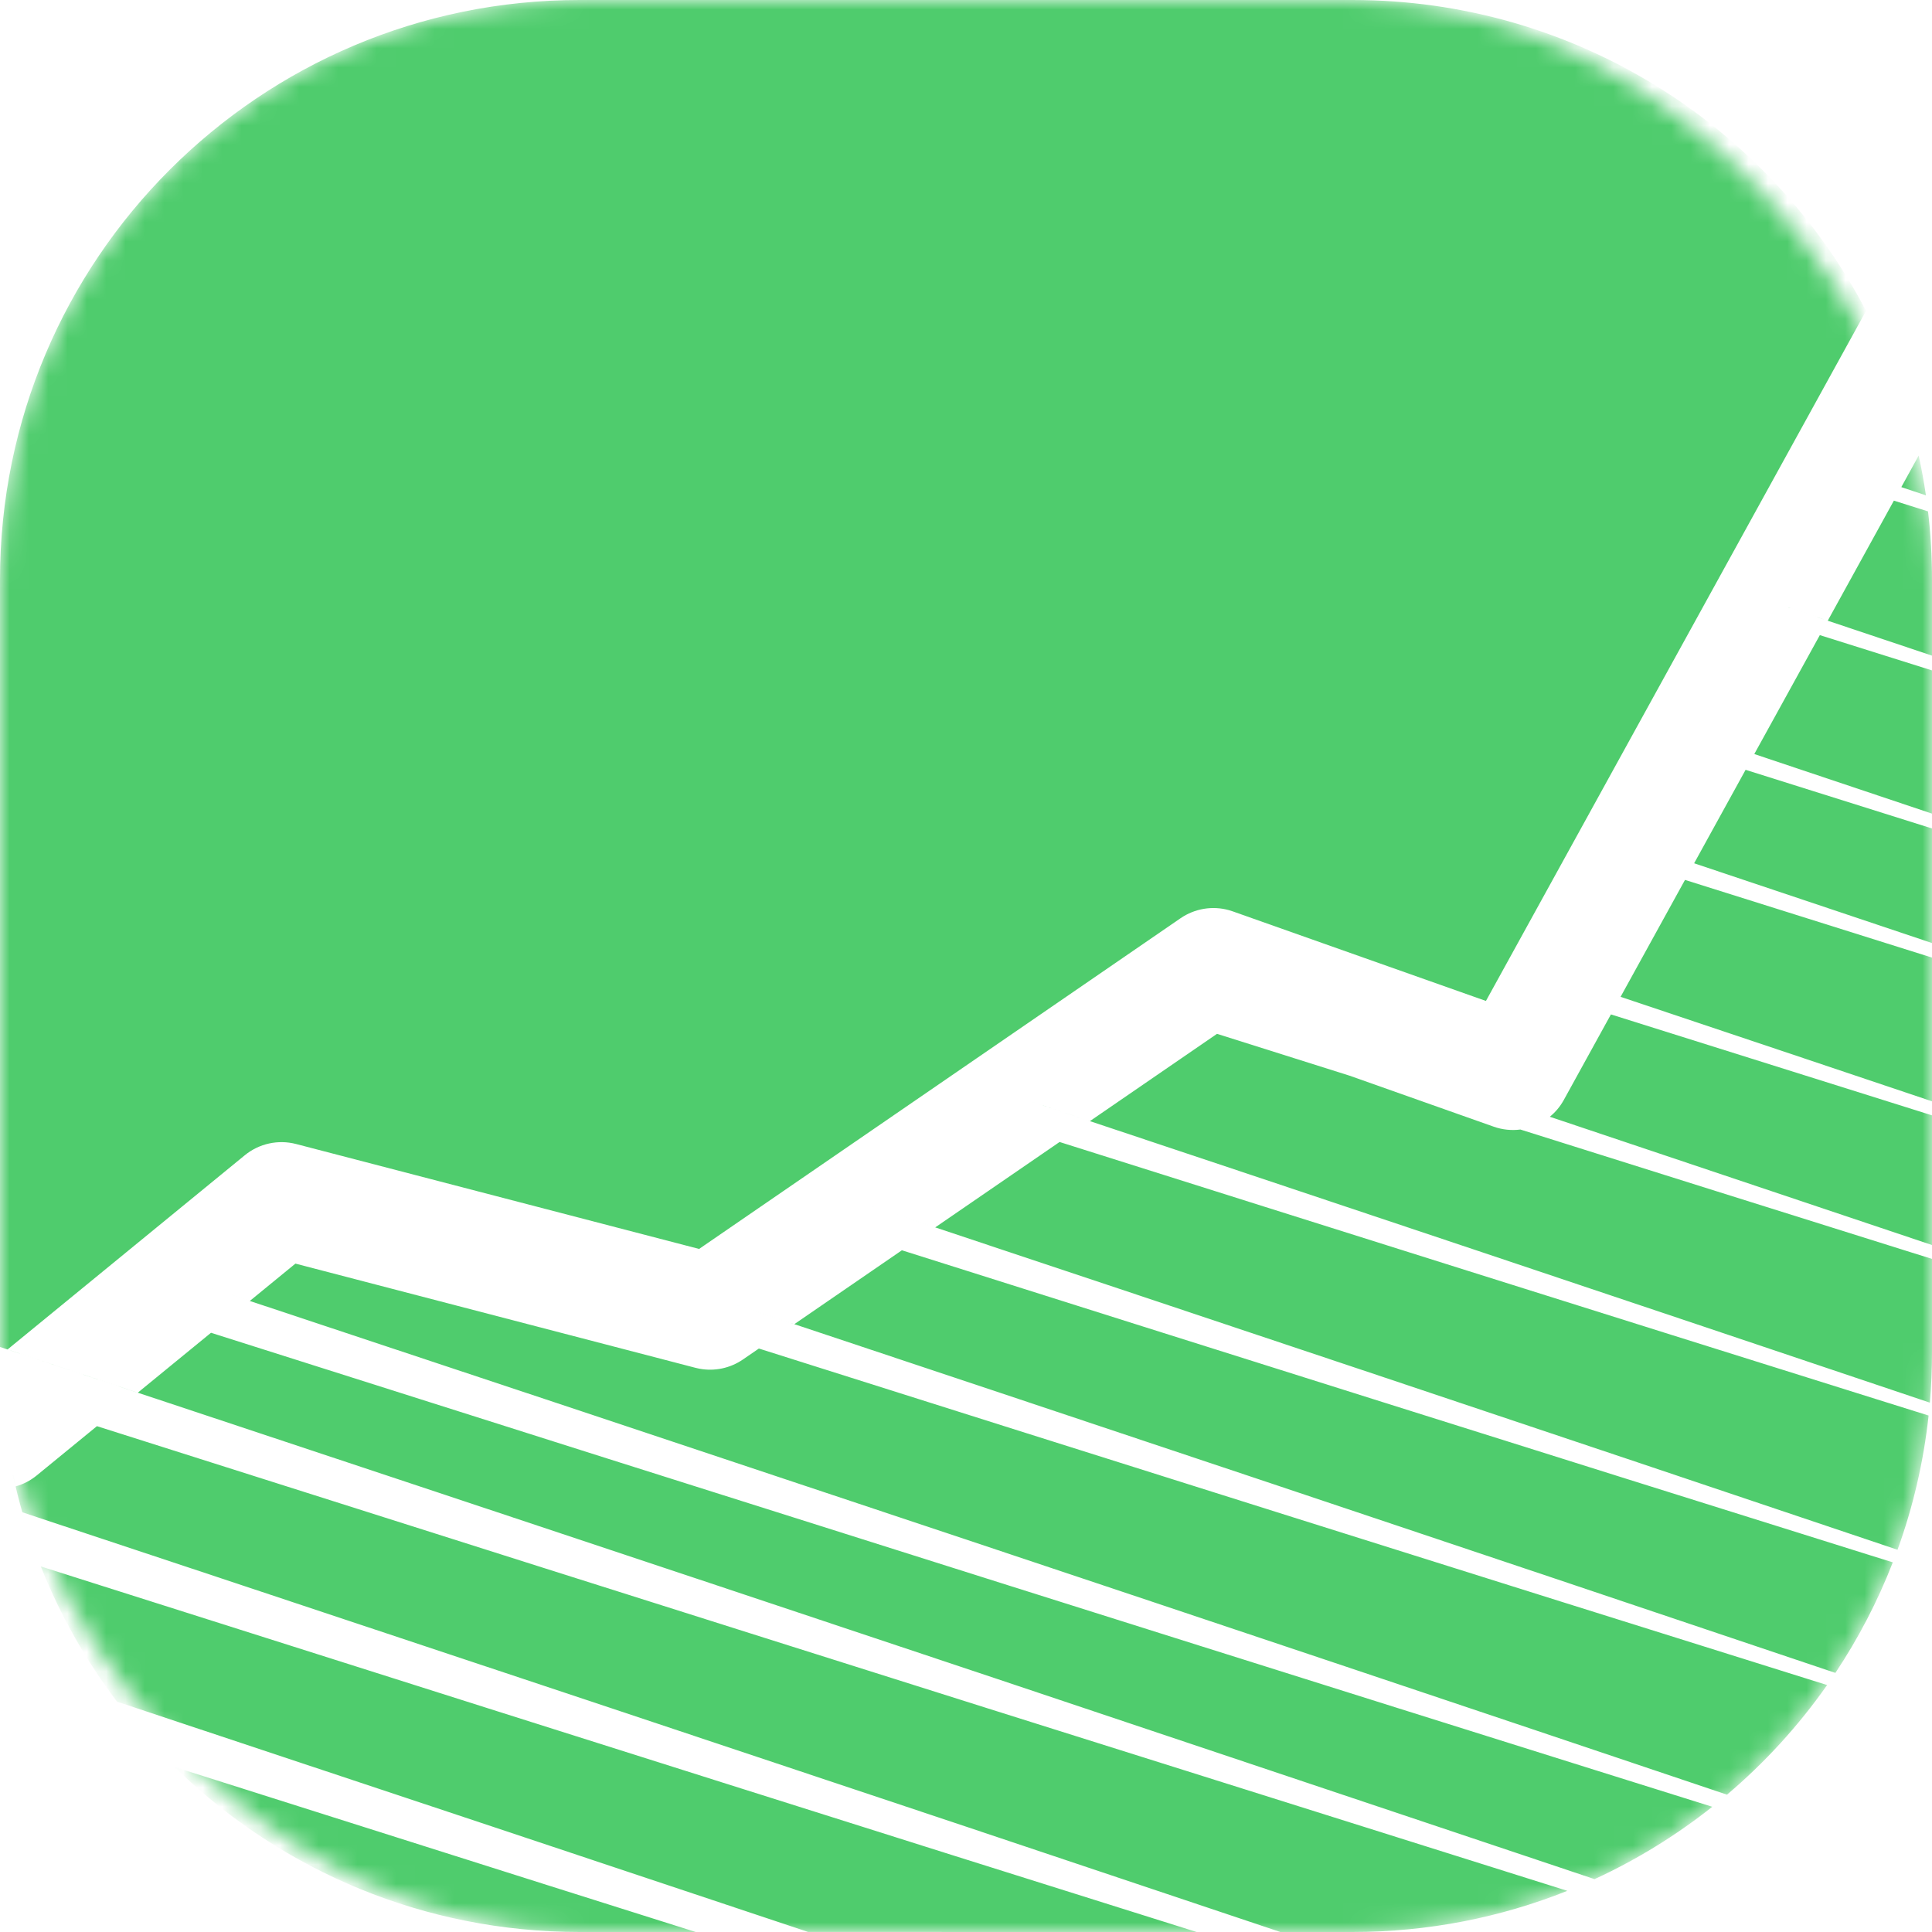 <svg class="h-7 w-auto" xmlns="http://www.w3.org/2000/svg" viewBox="0 0 100 100" fill="#4fcc6d" xmlns:xlink="http://www.w3.org/1999/xlink"><defs><rect id="path-n795jr7jju-1" x="0" y="0" width="100" height="100" rx="30"/></defs><g id="Page-1" stroke="none" stroke-width="1" fill="#4fcc6d" fill-rule="evenodd"><g id="Logo" transform="translate(-251, -59)"><g id="logo-symbol" transform="translate(251, 59)"><mask id="mask-n795jr7jju-2"><use xlink:href="#path-n795jr7jju-1"/></mask><g id="Mask"/><g id="Combined-Shape-2" mask="url(#mask-n795jr7jju-2)"><g transform="translate(-6.439, 0)" id="Combined-Shape"><path d="M15.474,91.459 C28.357,95.547 41.242,99.625 54.132,103.691 L42.448,100 L36.439,100 C28.392,100 21.084,96.831 15.697,91.674 Z M8.551,81.078 C24.319,86.088 40.091,91.086 55.868,96.065 L68.376,100 L48.269,99.998 C37.487,96.396 26.702,92.802 15.915,89.215 L12.496,88.078 C10.904,85.972 9.582,83.65 8.585,81.162 Z M11.456,73.818 C26.835,78.706 42.218,83.581 57.606,88.438 L86.81,97.633 C87.061,97.712 87.313,97.79 87.564,97.869 C84.124,99.244 80.37,100 76.439,100 L72.711,100 L56.37,94.522 C43.465,90.208 30.555,85.906 17.643,81.613 L7.595,78.276 C7.422,77.67 7.267,77.057 7.131,76.436 L7.098,76.28 L7.246,76.937 C7.635,76.829 8.008,76.64 8.34,76.368 Z M17.36,68.984 C44.652,77.654 71.955,86.288 99.285,94.841 L95.065,93.519 C93.202,94.997 91.158,96.258 88.973,97.264 L87.131,96.646 L58.1,86.918 C38.741,80.448 19.374,74.007 0,67.581 L13.569,72.086 Z M21.73,65.404 L42.437,70.798 L42.632,70.842 C43.416,70.991 44.23,70.822 44.892,70.367 L45.718,69.8 C64.143,75.634 82.575,81.446 101.019,87.221 L101.01,87.218 C99.531,89.324 97.788,91.232 95.829,92.892 C69.51,84.028 43.166,75.241 16.812,66.487 L19.369,67.337 L21.73,65.404 Z M53.121,64.714 C69.81,69.996 86.504,75.259 103.208,80.492 L104.41,80.867 C103.624,82.89 102.624,84.807 101.439,86.589 C82.008,80.041 62.563,73.537 43.11,67.057 L47.552,68.539 Z M61.283,59.109 C75.383,63.567 89.487,68.011 103.599,72.434 L106.263,73.268 C106.002,75.681 105.454,78.009 104.655,80.216 C86.761,74.188 68.856,68.197 50.944,62.228 L54.846,63.529 Z M69.431,53.511 C71.719,54.234 74.007,54.956 76.295,55.678 L83.751,58.316 C84.207,58.478 84.68,58.523 85.134,58.464 C91.865,60.586 98.598,62.702 105.333,64.815 L106.439,65.16 L106.439,70 C106.439,70.876 106.402,71.744 106.328,72.601 C90.741,67.351 75.146,62.129 59.544,56.925 L62.851,58.03 Z M76.439,7.10542736e-15 C87.956,4.636026e-15 97.956,6.489 102.985,16.01 L103.026,16.09 L83.351,51.809 L70.245,47.172 L70.05,47.11 C69.198,46.873 68.28,47.023 67.545,47.527 L42.624,64.645 L21.766,59.214 C20.838,58.972 19.851,59.189 19.109,59.796 L6.83,69.848 L6.439,69.718 L6.439,30 C6.439,13.431 19.871,1.0658141e-14 36.439,7.10542736e-15 L76.439,7.10542736e-15 Z M89.82,52.506 C95.271,54.223 100.724,55.937 106.178,57.648 L106.439,57.73 L106.44,64.443 C99.847,62.226 93.253,60.013 86.657,57.803 C86.944,57.57 87.191,57.278 87.38,56.936 Z M93.654,45.544 C98.405,47.041 103.158,48.536 107.911,50.028 L106.439,49.565 L106.44,57.004 C104.226,56.26 102.012,55.517 99.798,54.773 L90.32,51.596 Z M96.791,39.846 C100.93,41.15 105.07,42.452 109.21,43.753 L106.439,42.881 L106.44,48.812 C104.81,48.265 103.179,47.718 101.549,47.171 L94.127,44.683 Z M100.633,32.874 C103.621,33.815 106.61,34.756 109.6,35.695 L106.439,34.701 L106.44,42.113 C105.287,41.726 104.135,41.339 102.982,40.953 L97.241,39.029 Z M104.466,25.913 C106.703,26.618 108.941,27.322 111.178,28.025 L106.234,26.469 C106.369,27.627 106.439,28.805 106.439,30 L106.44,33.936 C103.68,33.01 100.919,32.085 98.158,31.161 L101.043,32.127 Z M105.75,23.58 C105.899,24.258 106.023,24.945 106.125,25.639 L104.851,25.213 L105.75,23.58 Z"/></g></g></g></g></g></svg>